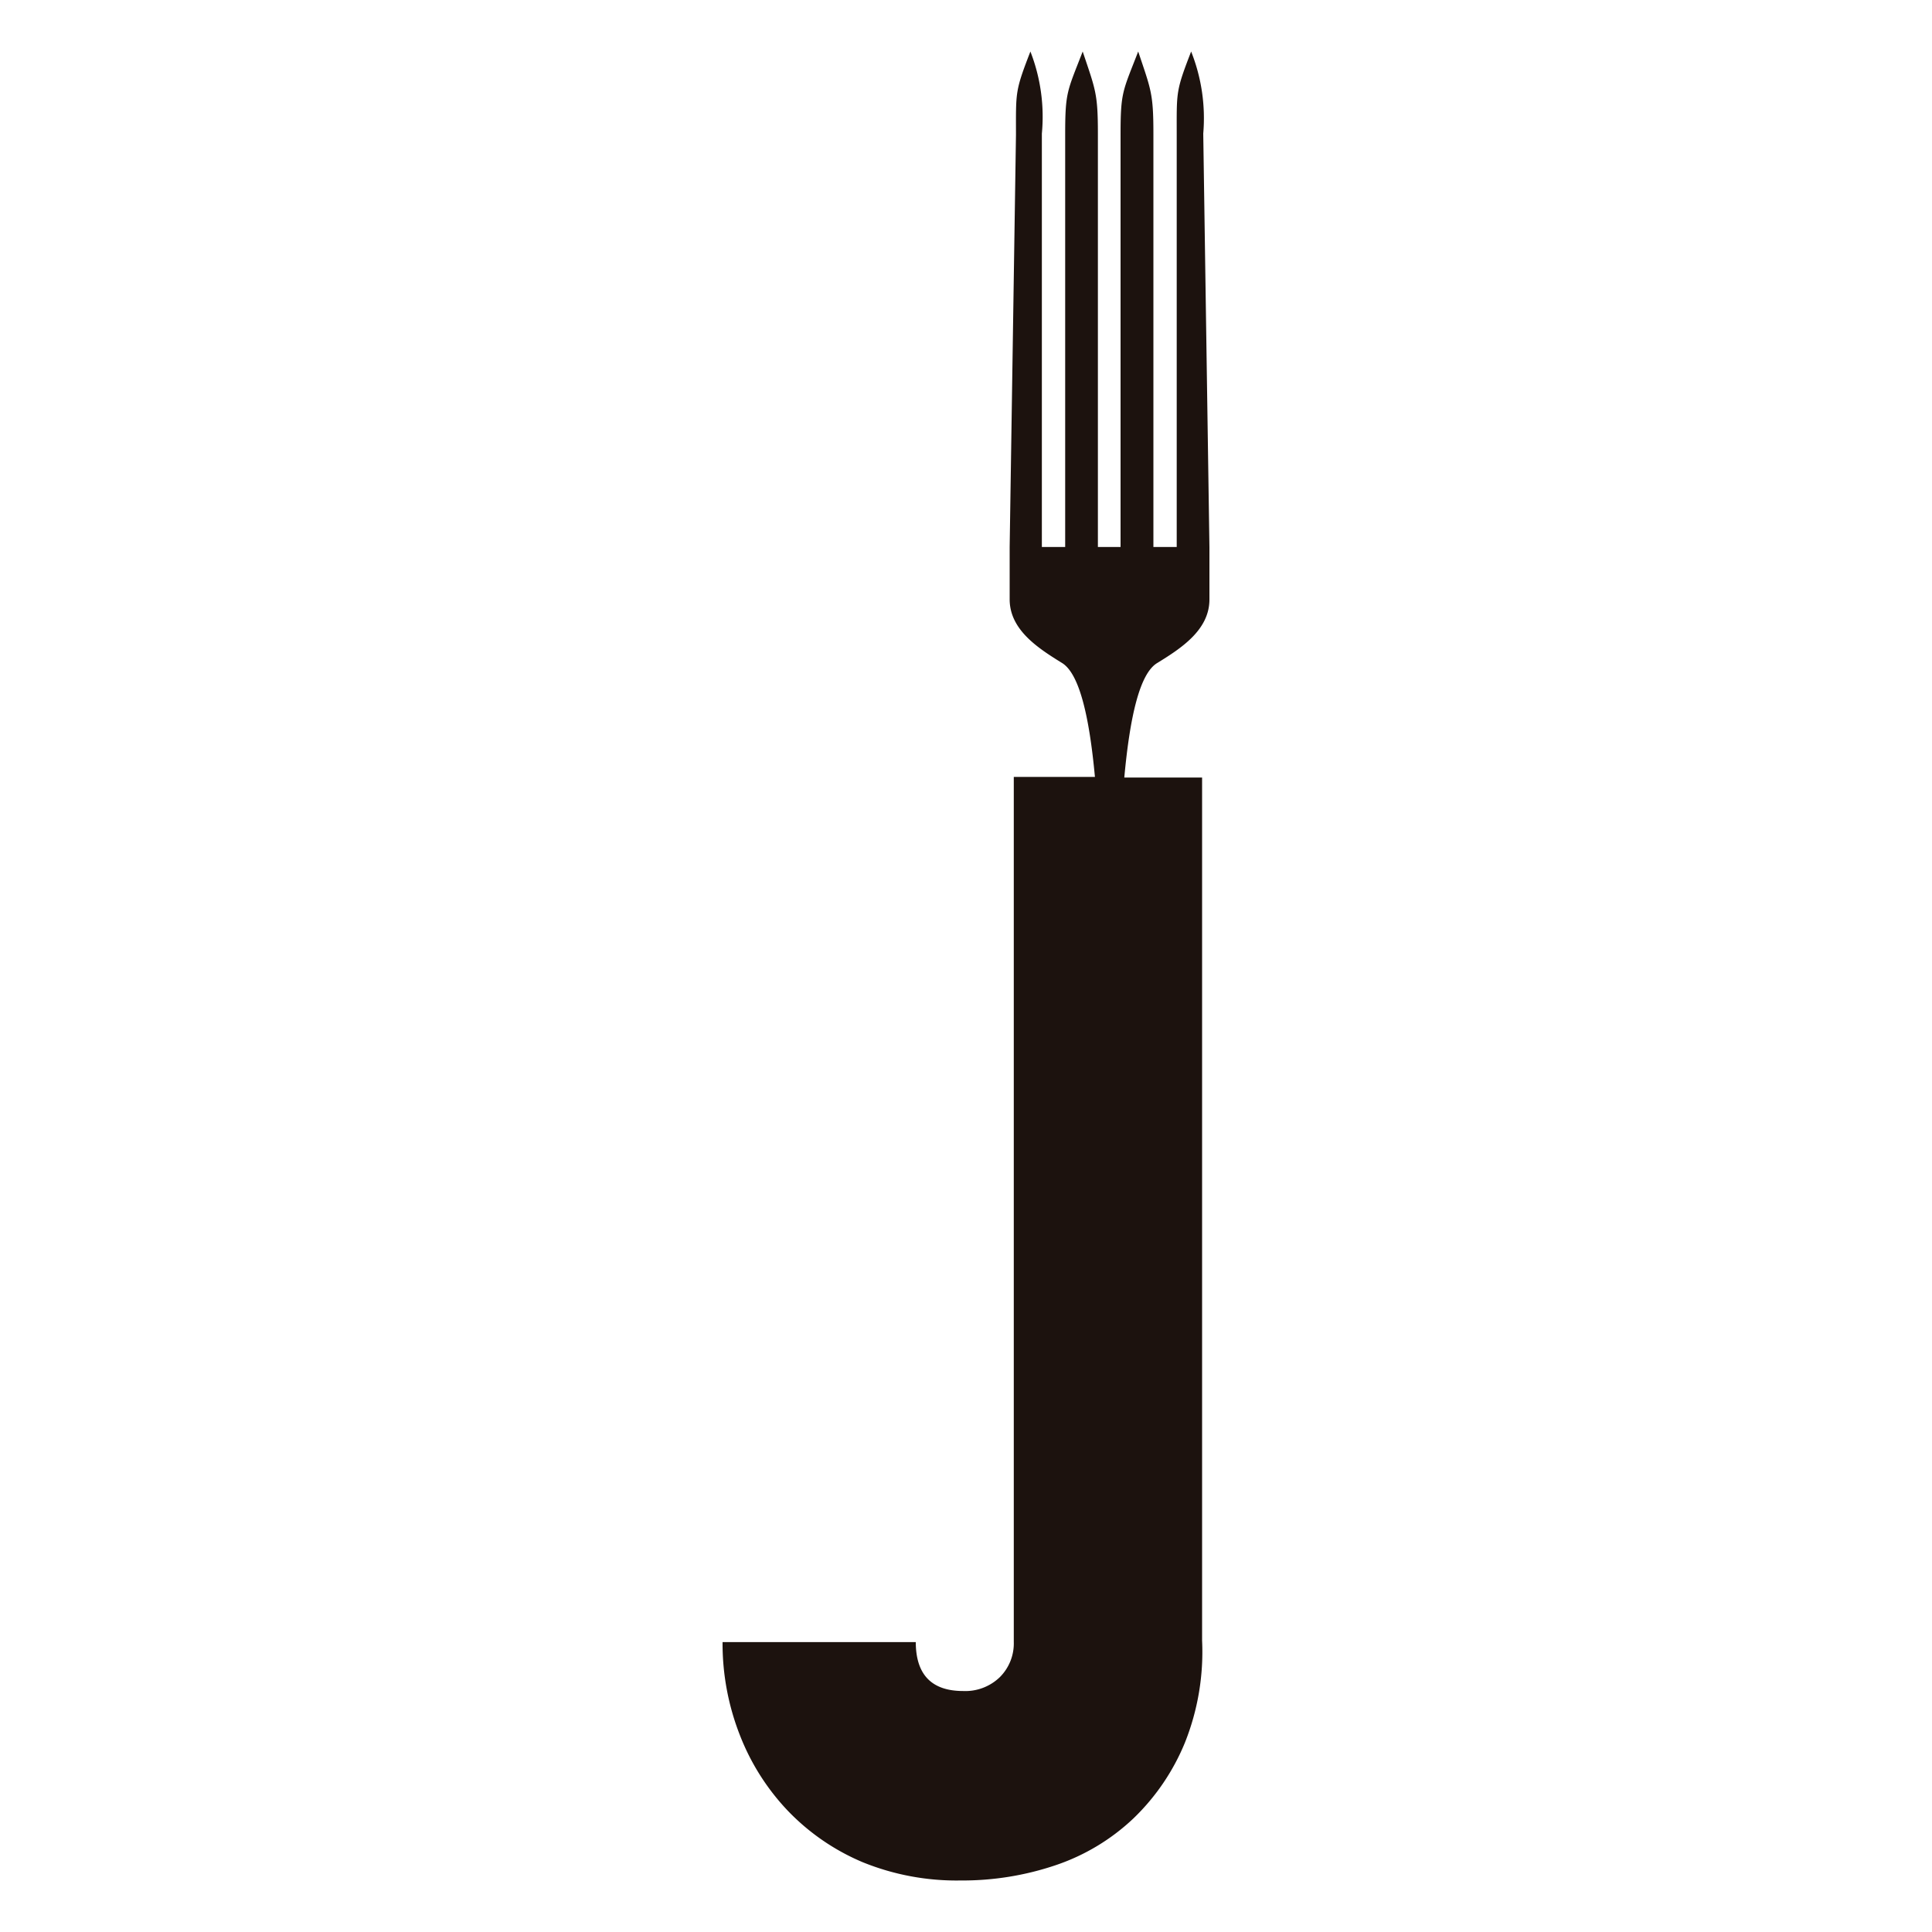 <svg id="Capa_1" data-name="Capa 1" xmlns="http://www.w3.org/2000/svg" viewBox="0 0 150 150"><defs><style>.cls-1{fill:#1c120e}</style></defs><path class="cls-1" d="M89.84 51.48c1.87-1.15 4.06-2.57 4.06-4.94v-4.06l-.48-32.11A14 14 0 0092.48 4c-1.2 3.1-1.12 3.12-1.12 6.47v32h-1.81v-32.1c0-3.13-.19-3.41-1.18-6.37C87.17 7.1 87 7.12 87 10.47v32h-1.76v-32.1c0-3.13-.19-3.41-1.18-6.37-1.2 3.1-1.36 3.12-1.36 6.47v32h-1.81v-32.1A13.93 13.93 0 0080 4c-1.2 3.1-1.12 3.12-1.12 6.47l-.49 32v4.06c0 2.37 2.2 3.79 4.06 4.94 1.34.81 2.12 4.1 2.56 8.85h-6.3v67.16a3.7 3.7 0 01-1.08 2.73 3.85 3.85 0 01-2.85 1.08q-3.67 0-3.68-3.8h-15a19.45 19.45 0 001.33 7.19 17.92 17.92 0 003.74 5.91 17.4 17.4 0 005.83 4 19.39 19.39 0 007.6 1.41 22.57 22.57 0 007.4-1.2 16.39 16.39 0 006-3.62 17.21 17.21 0 004-5.89 19 19 0 001.33-7.92v-67h-6.04c.44-4.79 1.21-8.08 2.55-8.89z"/></svg>